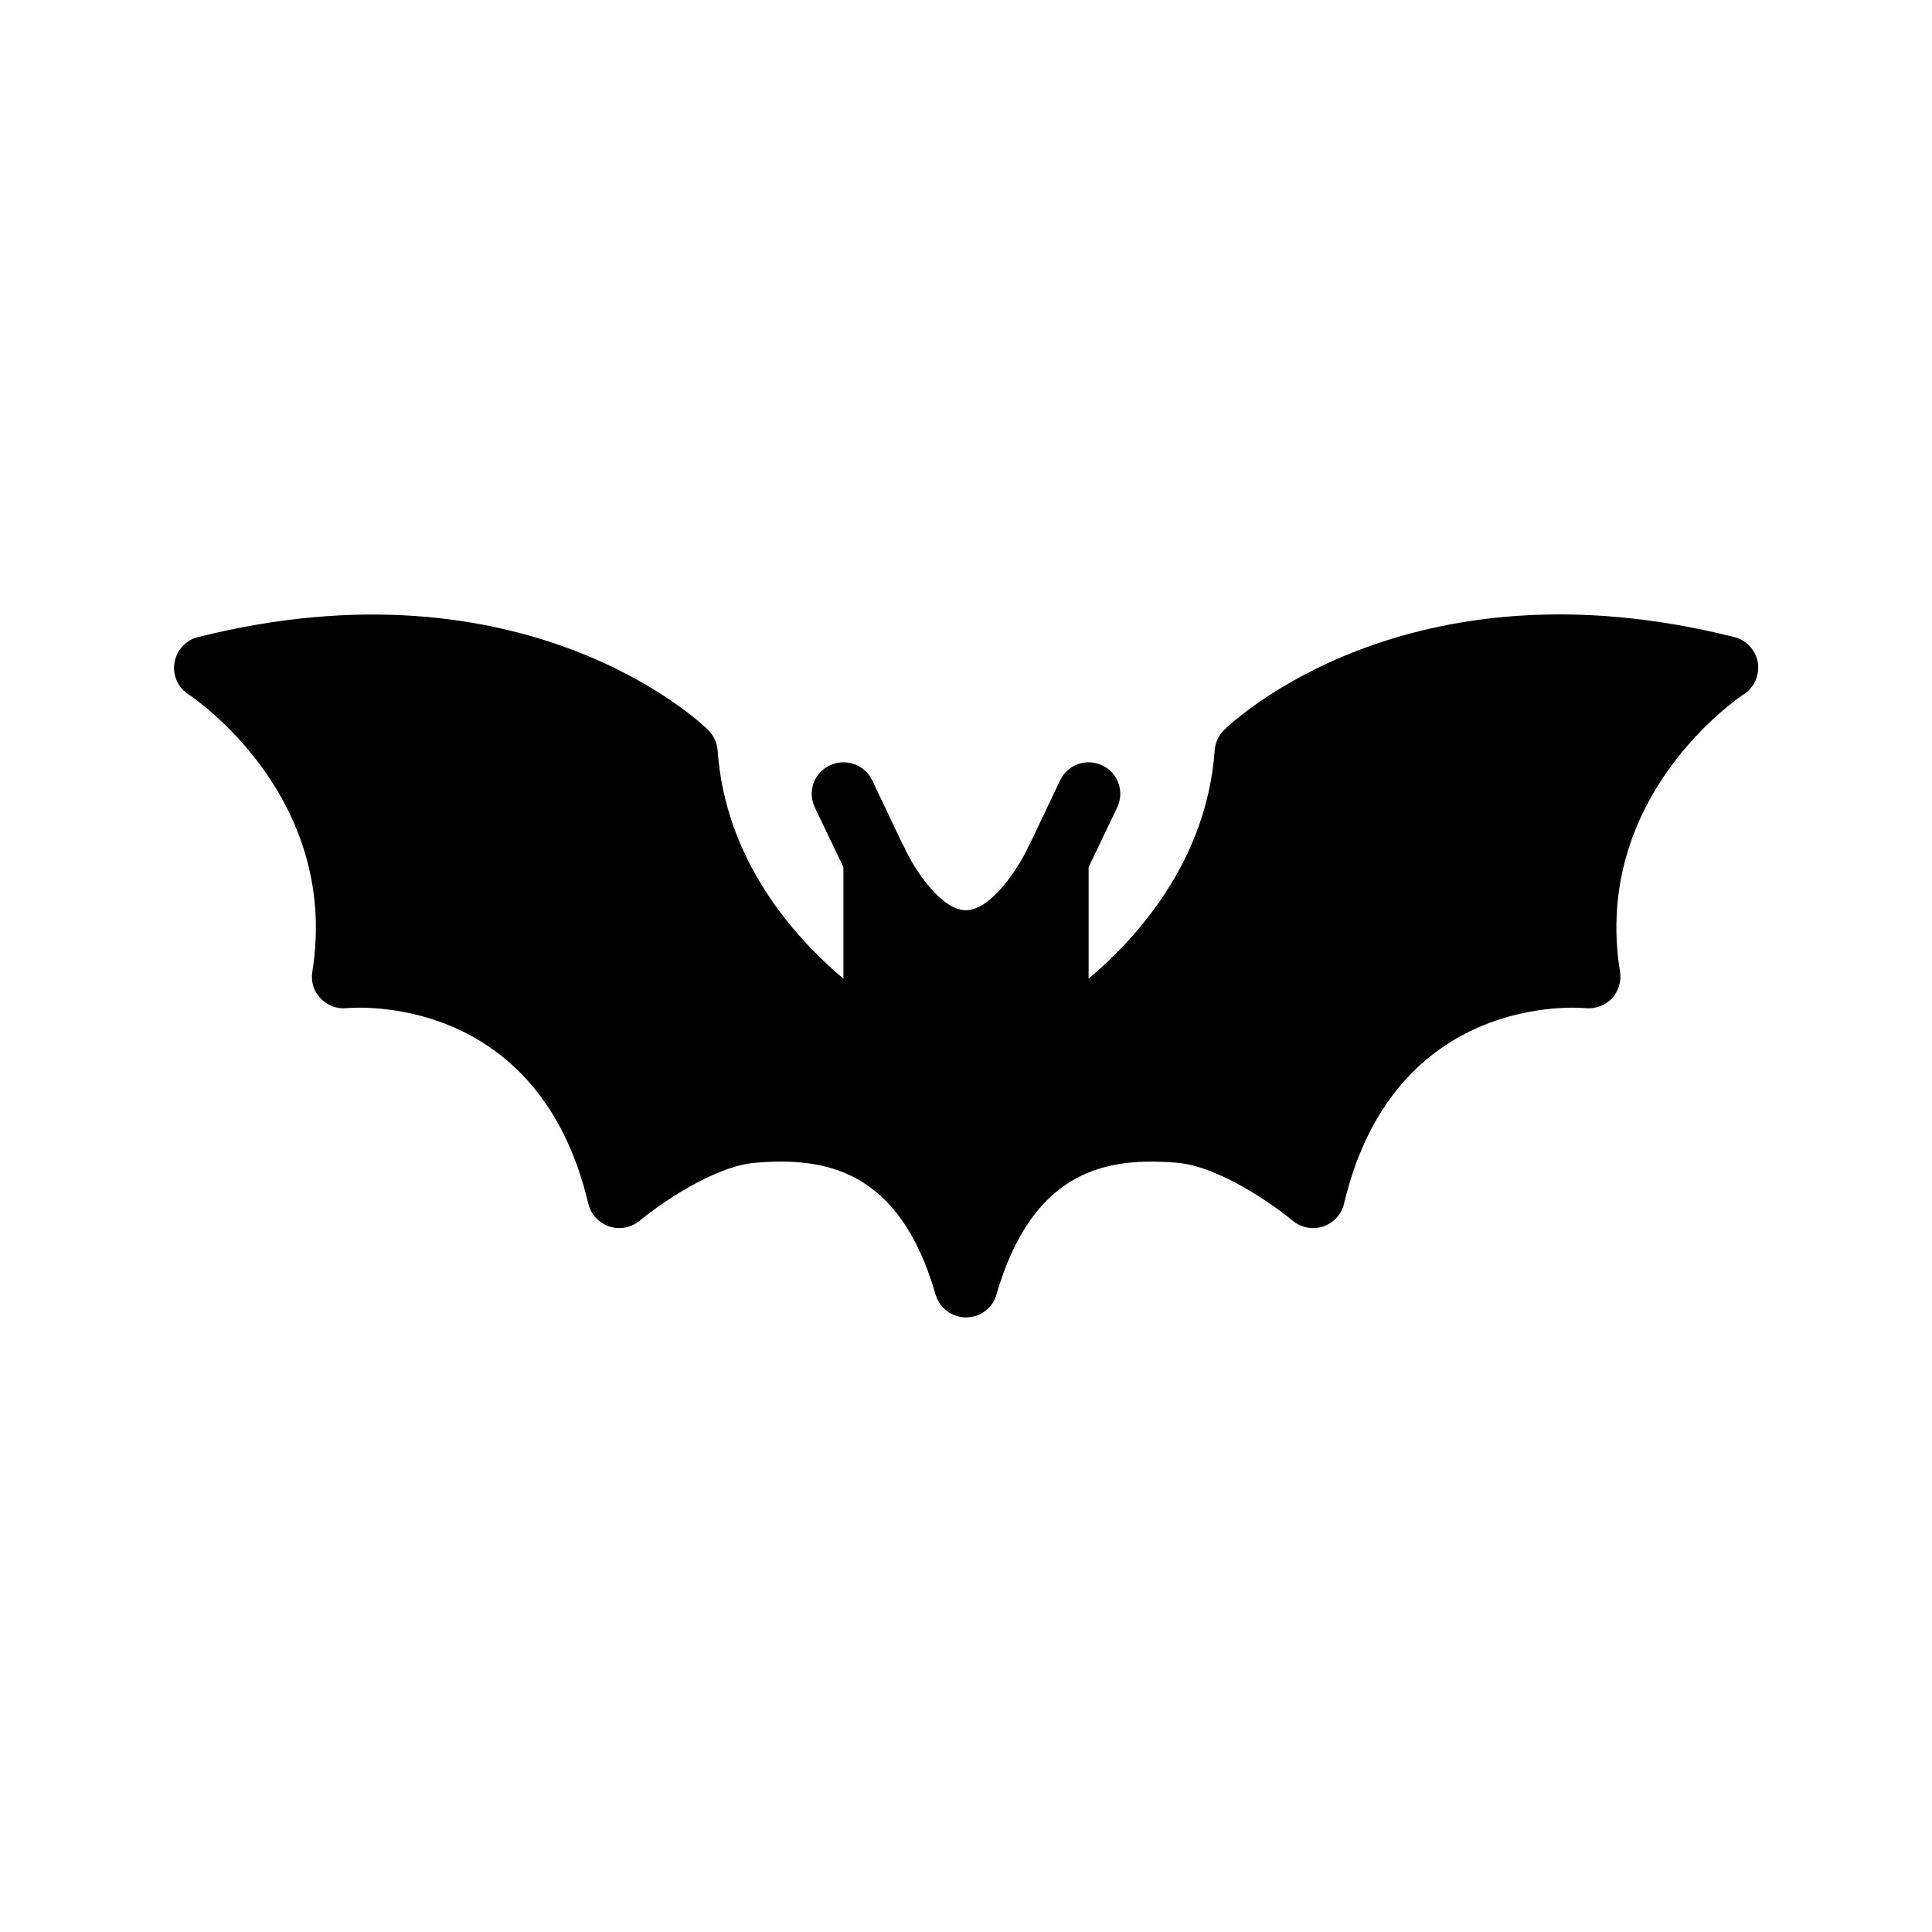 <?xml version="1.0" encoding="UTF-8"?>
<!-- Uploaded to: ICON Repo, www.svgrepo.com, Generator: ICON Repo Mixer Tools -->
<svg fill="#000000" width="800px" height="800px" version="1.1" viewBox="144 144 512 512" xmlns="http://www.w3.org/2000/svg">
 <path d="m603.62 312.84c-86.656-21.832-133.26 22.672-135.19 24.602-1.512 1.426-2.352 3.359-2.519 5.375-2.098 29.305-20.57 49.711-33.418 60.543v-29.559l7.559-15.785c2.016-4.199 0.25-9.238-3.945-11.168-4.199-2.016-9.152-0.25-11.168 3.945l-7.894 16.625-0.504 0.922c0 0.082-0.082 0.082-0.082 0.168-2.352 5.207-9.742 16.711-16.457 16.711-6.719 0-13.938-11.25-16.375-16.711 0-0.082-0.082-0.082-0.082-0.168l-0.504-0.922-7.894-16.625c-2.016-4.199-7.055-5.961-11.25-3.945-4.199 1.93-5.961 6.969-3.945 11.168l7.559 15.785v29.559c-12.848-10.832-31.32-31.234-33.336-60.543-0.168-2.016-1.09-3.945-2.519-5.375-1.93-1.93-48.535-46.352-135.19-24.602-3.191 0.754-5.625 3.441-6.215 6.719-0.586 3.273 0.84 6.551 3.609 8.398 1.68 1.09 40.305 27.207 32.914 73.555-0.418 2.602 0.336 5.207 2.184 7.055 1.762 1.93 4.367 2.856 6.887 2.602 2.098-0.168 50.801-4.199 64.066 51.809 0.672 2.856 2.769 5.121 5.543 6.047 2.769 0.922 5.793 0.336 8.062-1.512 4.703-3.945 19.398-14.441 30.648-15.367 18.137-1.512 38.121 1.426 47.777 34.93 1.09 3.609 4.367 6.047 8.062 6.047 3.777 0 7.055-2.434 8.062-6.047 9.742-33.504 29.641-36.441 47.863-34.93 11.25 0.922 25.945 11.418 30.648 15.367 2.266 1.848 5.289 2.434 8.062 1.512 2.769-0.922 4.871-3.191 5.543-6.047 13.266-56.008 61.969-51.977 63.984-51.809 2.602 0.25 5.121-0.672 6.969-2.519 1.762-1.93 2.602-4.535 2.184-7.137-7.473-46.352 31.234-72.465 32.832-73.555 2.769-1.762 4.199-5.121 3.695-8.398-0.605-3.277-3.039-5.965-6.231-6.719z"/>
</svg>